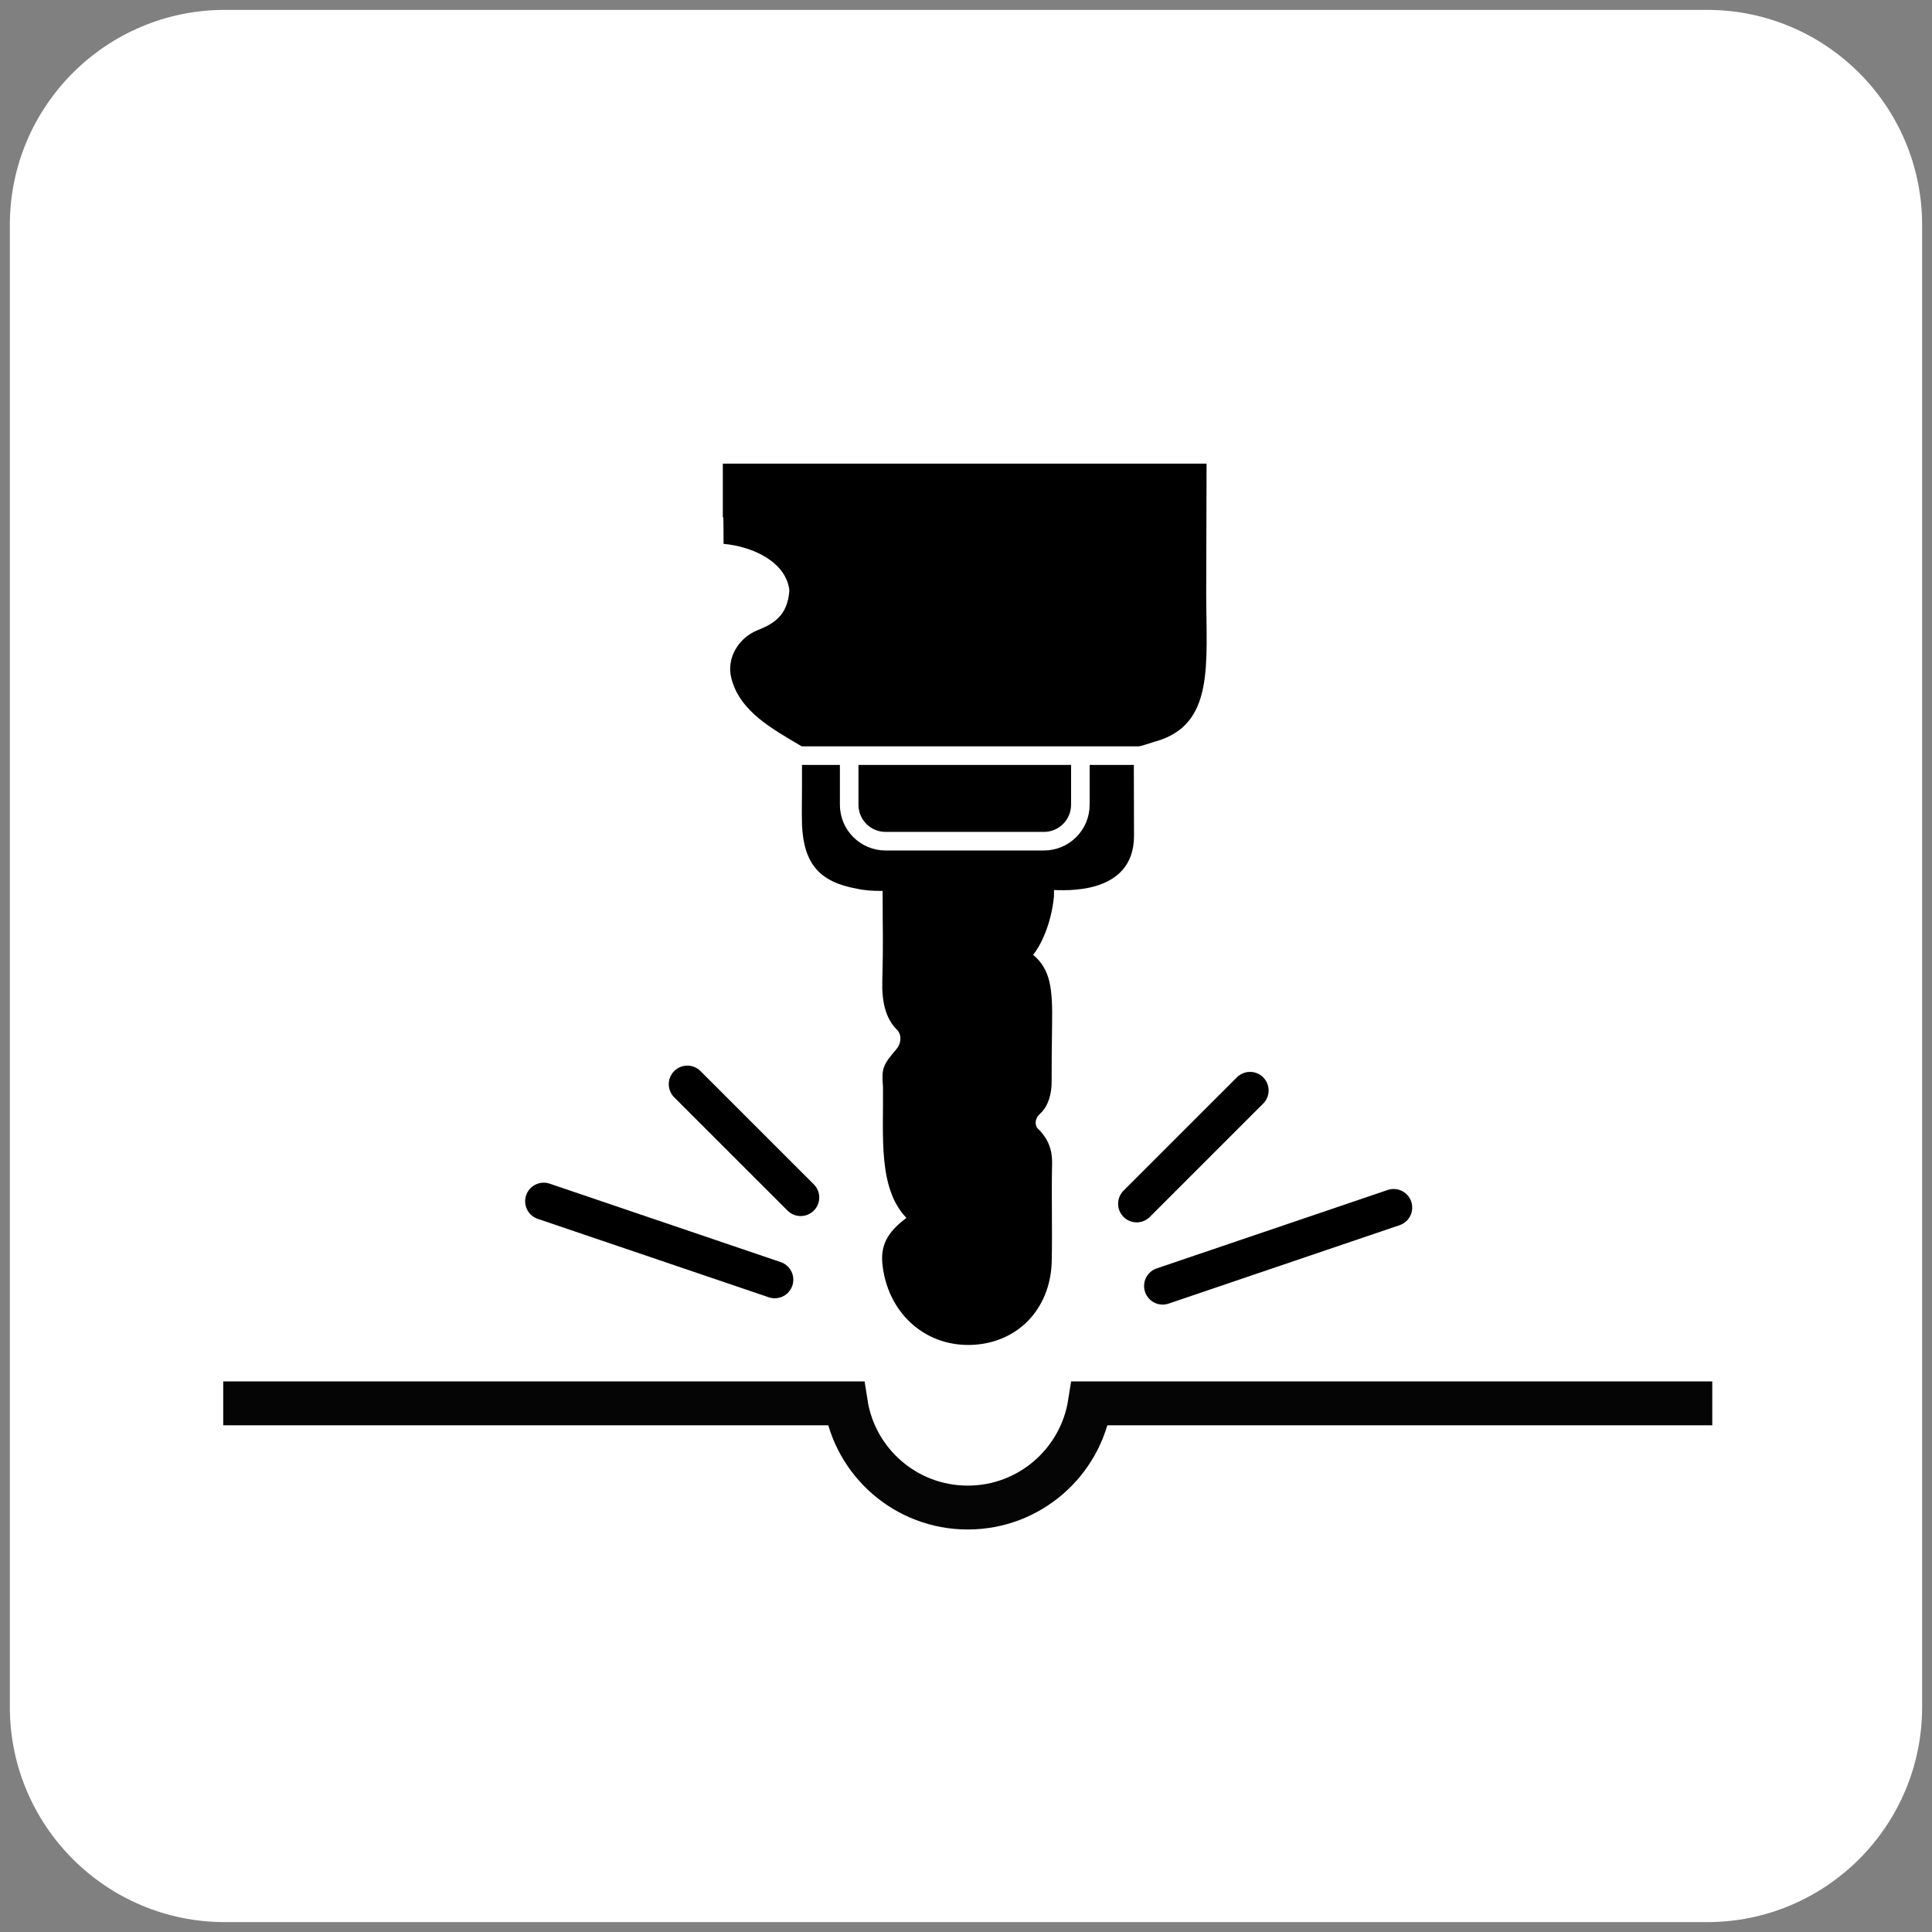<?xml version="1.0" encoding="utf-8"?>
<!-- Generator: Adobe Illustrator 16.0.0, SVG Export Plug-In . SVG Version: 6.00 Build 0)  -->
<!DOCTYPE svg PUBLIC "-//W3C//DTD SVG 1.1//EN" "http://www.w3.org/Graphics/SVG/1.1/DTD/svg11.dtd">
<svg version="1.1" id="图层_1" xmlns="http://www.w3.org/2000/svg" xmlns:xlink="http://www.w3.org/1999/xlink" x="0px" y="0px"
	 width="52px" height="52px" viewBox="0 0 52 52" enable-background="new 0 0 52 52" xml:space="preserve">
<rect x="0" y="0" width="52" height="52" fill="#808080" stroke="none"/>
<path fill="#FFFFFF" d="M45.945,51.734H6.054c-3.197,0-5.789-2.592-5.789-5.789V6.055c0-3.197,2.592-5.789,5.789-5.789h39.891
	c3.197,0,5.789,2.592,5.789,5.789v39.891C51.734,49.143,49.143,51.734,45.945,51.734"/>
<path d="M32.465,15.918c0-0.83,0.01-2.62,0.01-3.439h-0.84h-11.06h-1.12v1.44l0.014,0.011c0.003,0.234,0.006,0.463,0.006,0.708
	c0.78,0.07,1.68,0.48,1.771,1.25c-0.044,0.688-0.435,0.906-0.854,1.073c-0.515,0.206-0.845,0.752-0.709,1.289
	c0.229,0.909,1.119,1.375,1.903,1.843v1.035c0,0.36-0.01,0.72,0,1.08c0.05,1.04,0.47,1.53,1.47,1.71
	c0.221,0.05,0.424,0.061,0.7,0.061c0,1.201,0.021,1.295-0.009,2.448c-0.012,0.46,0.062,0.96,0.39,1.283
	c0.142,0.139,0.121,0.376-0.007,0.525c-0.371,0.432-0.406,0.521-0.364,1.023c0.015,1.308-0.14,2.722,0.63,3.521
	c-0.41,0.311-0.699,0.648-0.649,1.211c0.12,1.299,1.1,2.238,2.37,2.209c1.241-0.029,2.149-0.939,2.19-2.23
	c0.02-0.879-0.01-1.76,0.01-2.639c0.01-0.391-0.109-0.691-0.391-0.961c-0.029-0.029-0.129-0.209,0.07-0.395
	c0.229-0.213,0.309-0.545,0.309-0.856c0-0.478,0.002-0.928,0.012-1.534c0.016-0.979-0.039-1.486-0.51-1.885
	c0.189-0.23,0.482-0.792,0.561-1.573v-0.17c0.221-0.003,2.154,0.17,2.154-1.462c0-0.471-0.006-1.918-0.006-2.363
	c0.217-0.056,0.324-0.094,0.572-0.171C32.705,19.514,32.465,17.878,32.465,15.918"/>
<line fill="none" stroke="#FFFFFF" stroke-width="0.5" stroke-miterlimit="10" x1="20.283" y1="20.338" x2="31.813" y2="20.338"/>
<path fill="none" stroke="#FFFFFF" stroke-width="0.5" stroke-miterlimit="10" d="M29.078,20.534v1.126
	c0,0.542-0.439,0.981-0.982,0.981h-4.26c-0.542,0-0.98-0.439-0.98-0.981v-1.126"/>
<line fill="none" stroke="#000000" stroke-linecap="round" stroke-miterlimit="10" x1="18.5" y1="29.181" x2="21.55" y2="32.23"/>
<line fill="none" stroke="#000000" stroke-linecap="round" stroke-miterlimit="10" x1="14.634" y1="32.332" x2="20.852" y2="34.443"/>
<line fill="none" stroke="#000000" stroke-linecap="round" stroke-miterlimit="10" x1="33.645" y1="29.35" x2="30.594" y2="32.4"/>
<line fill="none" stroke="#000000" stroke-linecap="round" stroke-miterlimit="10" x1="37.51" y1="32.502" x2="31.293" y2="34.613"/>
<path fill="none" stroke="#050505" stroke-width="1.181" d="M6.008,37.771c0,0,13.822,0,16.757,0
	c0.247,1.59,1.623,2.805,3.282,2.805c1.66,0,3.035-1.215,3.287-2.805c2.938,0,16.752,0,16.752,0"/>
</svg>
